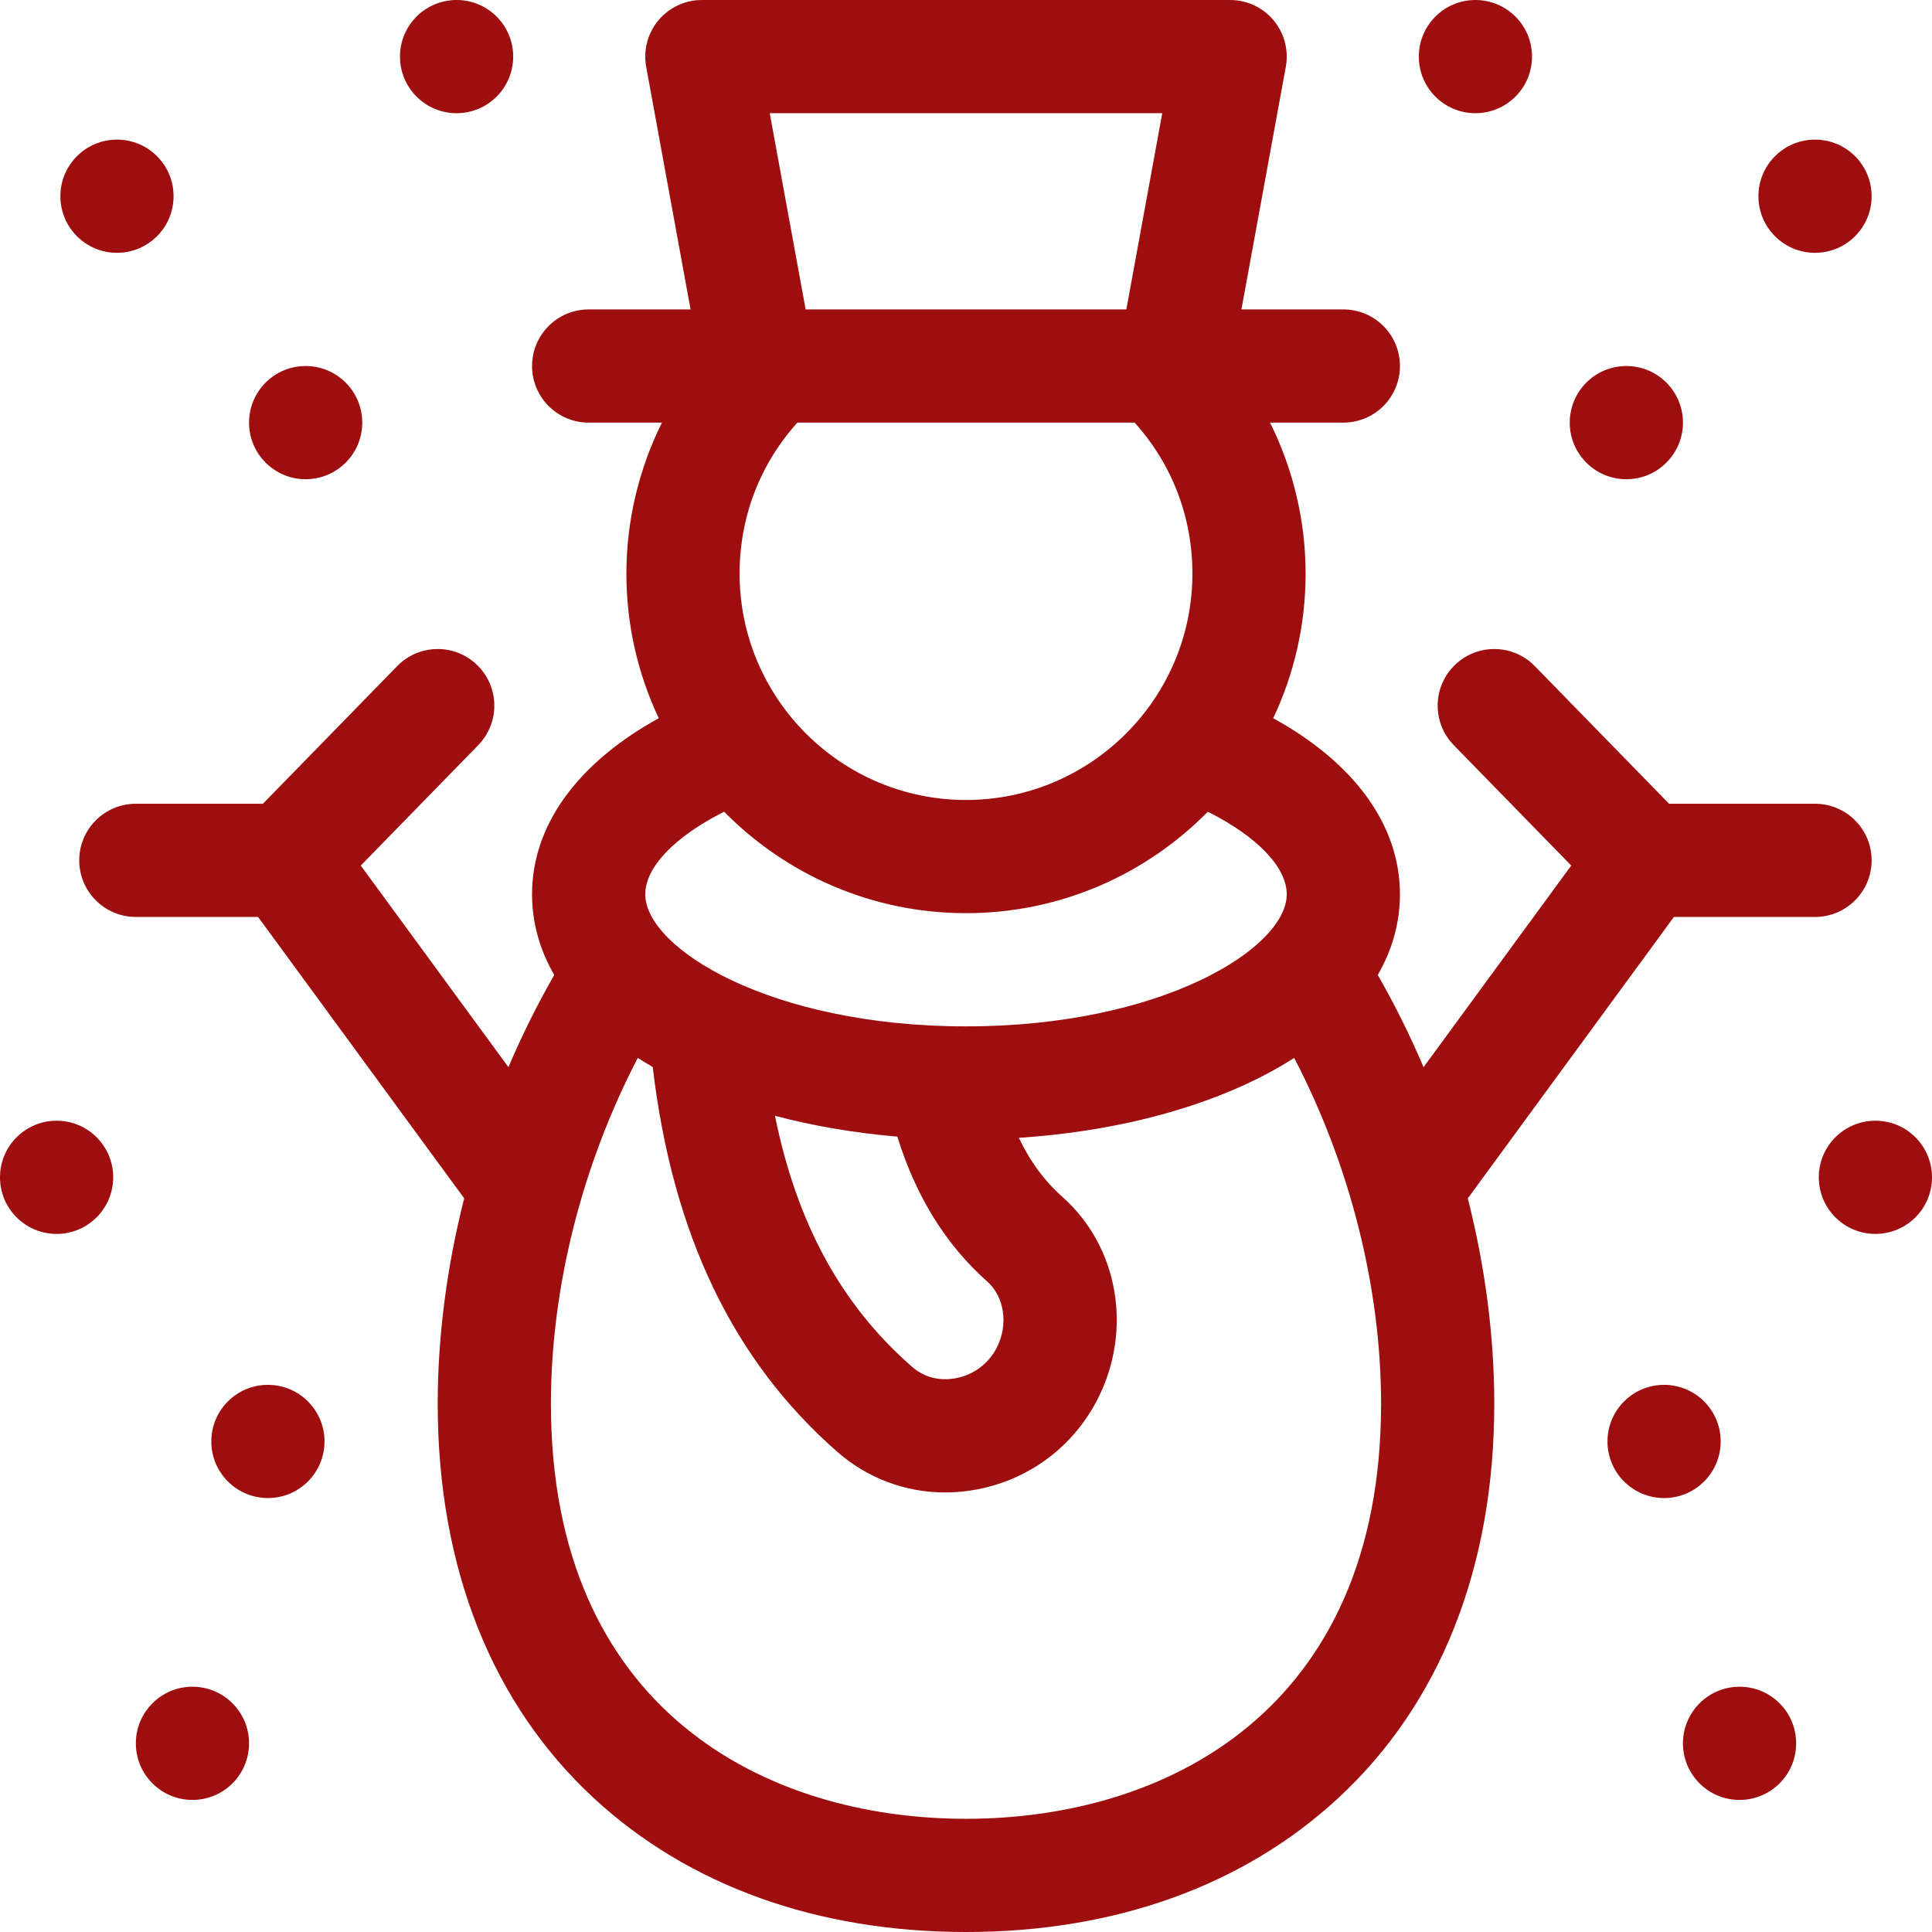 <svg fill="#9F0E0E" id="Capa_1" enable-background="new 0 0 512 512" height="512" viewBox="0 0 512 512" width="512" xmlns="http://www.w3.org/2000/svg"><g><path d="m496 228c0-8.284-6.716-15-15-15h-38.678l-35.585-36.475c-5.786-5.933-15.283-6.048-21.212-.262-5.93 5.785-6.047 15.281-.262 21.211l31.13 31.909-39.133 53.427c-3.579-8.415-7.636-16.592-12.138-24.43 3.865-6.701 5.878-13.888 5.878-21.38 0-18.312-12.034-34.779-33.582-46.672 5.5-11.635 8.582-24.628 8.582-38.328 0-13.977-3.298-27.671-9.418-40h19.418c8.284 0 15-6.716 15-15s-6.716-15-15-15h-27.007l11.762-64.301c.801-4.378-.384-8.886-3.234-12.305-2.85-3.417-7.07-5.394-11.521-5.394h-140c-4.451 0-8.671 1.977-11.521 5.395-2.85 3.419-4.035 7.927-3.234 12.305l11.762 64.3h-27.007c-8.284 0-15 6.716-15 15s6.716 15 15 15h19.418c-6.12 12.329-9.418 26.023-9.418 40 0 13.7 3.082 26.693 8.582 38.328-21.548 11.893-33.582 28.36-33.582 46.672 0 7.492 2.013 14.679 5.878 21.38-4.502 7.838-8.559 16.016-12.138 24.43l-39.133-53.427 31.13-31.909c5.785-5.93 5.668-15.426-.262-21.211-5.931-5.786-15.426-5.669-21.212.262l-35.585 36.475h-33.678c-8.284 0-15 6.716-15 15s6.716 15 15 15h32.394l54.621 74.573c-4.583 18.055-7.015 36.497-7.015 54.427 0 43.382 14.328 79.547 41.434 104.585 25.083 23.169 59.166 35.415 98.566 35.415s73.483-12.246 98.566-35.415c27.106-25.038 41.434-61.203 41.434-104.585 0-17.93-2.432-36.372-7.015-54.427l54.621-74.573h37.394c8.284 0 15-6.716 15-15zm-187.993-198-9.513 52h-84.99l-9.513-52zm-96.702 82h89.391c9.9 11.001 15.304 25.002 15.304 40 0 33.084-26.916 60-60 60s-60-26.916-60-60c0-14.998 5.404-28.999 15.305-40zm-19.398 103.115c16.334 16.584 39.032 26.885 64.093 26.885s47.759-10.301 64.093-26.885c12.956 6.502 20.907 14.637 20.907 21.885 0 14.271-33.112 35-85 35s-85-20.729-85-35c0-7.248 7.951-15.383 20.907-21.885zm72.318 141.894c-2.145 4.29-6.094 7.284-10.833 8.217-2.516.495-7.381.764-11.688-3.006-18.698-16.363-30.495-37.838-36.332-66.526 10.17 2.697 21.09 4.556 32.429 5.522 4.979 15.978 12.84 28.625 23.863 38.438 4.506 4.012 5.583 11.311 2.561 17.355zm-8.225 124.991c-53.177 0-110-28.897-110-110 0-30.787 8.278-63.358 23.026-91.638 1.275.816 2.591 1.615 3.948 2.395 5.262 44.403 21.324 77.844 48.973 102.04 7.996 6.997 18.07 10.718 28.544 10.718 2.876 0 5.785-.281 8.688-.852 13.927-2.739 25.546-11.572 31.878-24.237 9.12-18.239 5.235-40.106-9.446-53.177-4.78-4.255-8.6-9.41-11.605-15.717 23.755-1.547 45.887-6.998 63.412-15.76 3.405-1.702 6.586-3.511 9.555-5.41 14.749 28.28 23.027 60.851 23.027 91.638 0 81.103-56.823 110-110 110z"/><circle cx="391" cy="15" r="15"/><circle cx="431" cy="112" r="15"/><circle cx="441" cy="382" r="15"/><circle cx="497" cy="312" r="15"/><circle cx="461" cy="462" r="15"/><circle cx="481" cy="52" r="15"/><circle cx="121" cy="15" r="15"/><circle cx="81" cy="112" r="15"/><circle cx="71" cy="382" r="15"/><circle cx="15" cy="312" r="15"/><circle cx="51" cy="462" r="15"/><circle cx="31" cy="52" r="15"/></g></svg>
